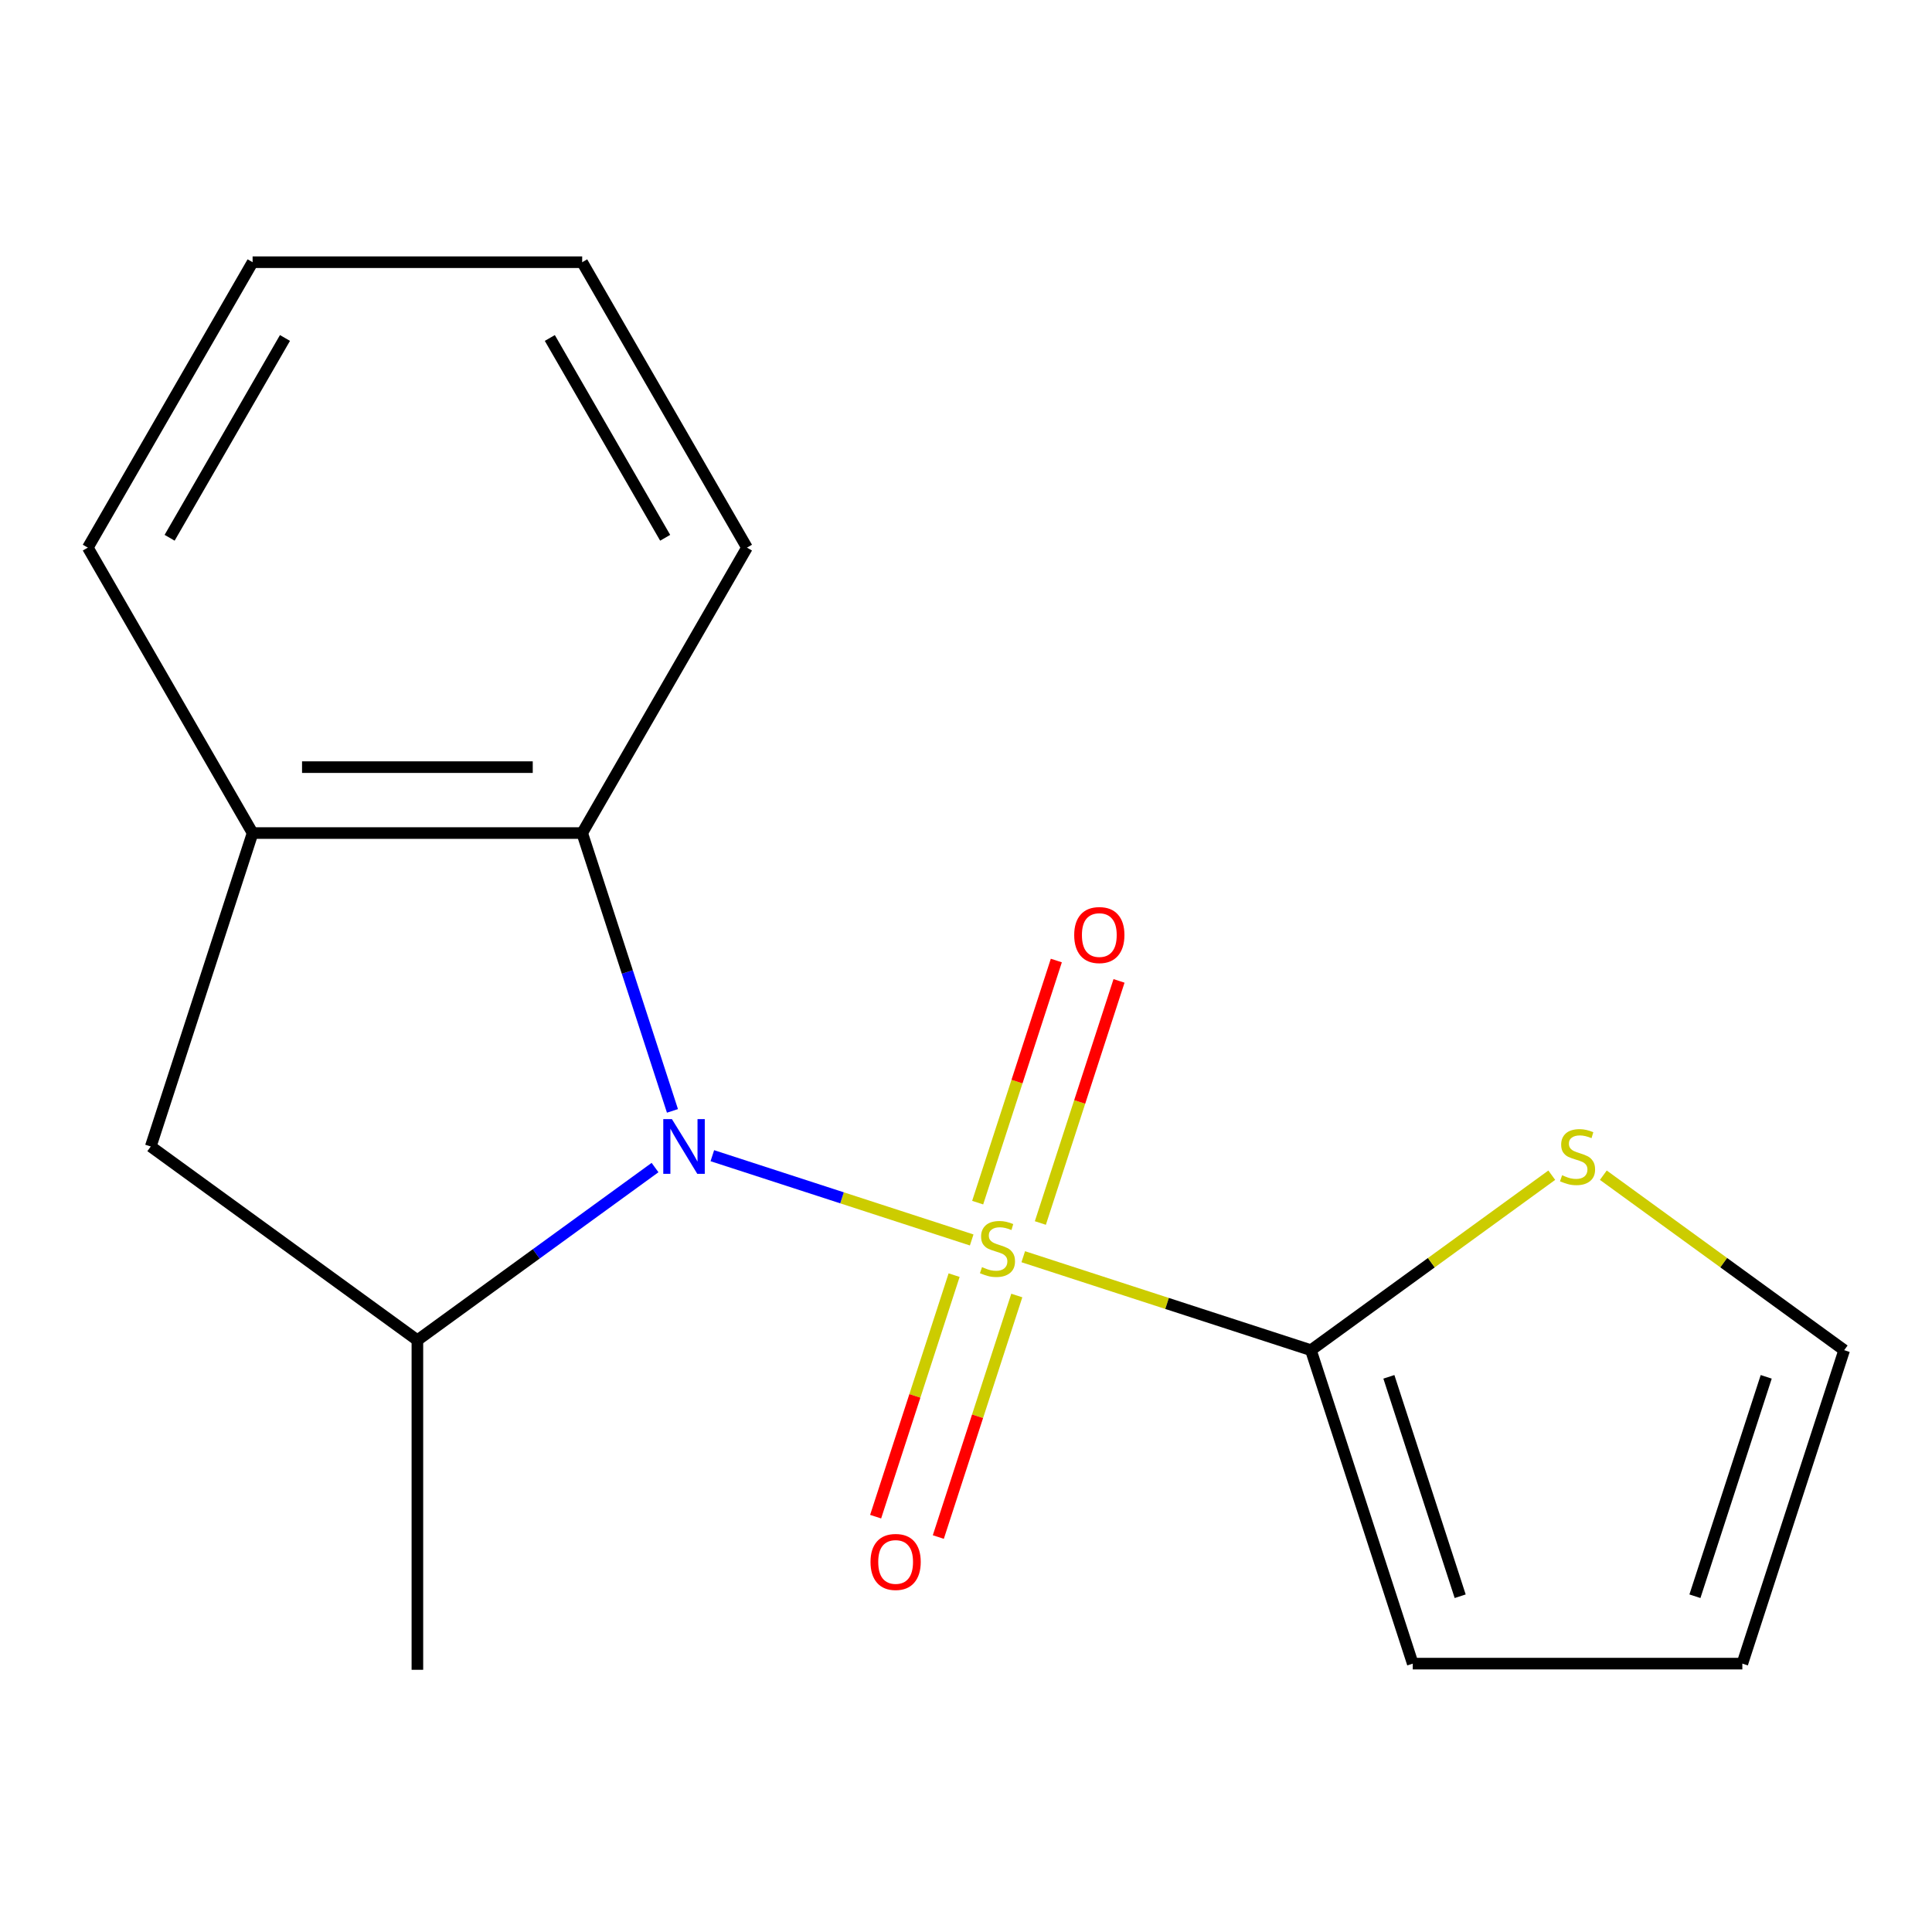 <?xml version='1.0' encoding='iso-8859-1'?>
<svg version='1.1' baseProfile='full'
              xmlns='http://www.w3.org/2000/svg'
                      xmlns:rdkit='http://www.rdkit.org/xml'
                      xmlns:xlink='http://www.w3.org/1999/xlink'
                  xml:space='preserve'
width='1000px' height='1000px' viewBox='0 0 1000 1000'>
<!-- END OF HEADER -->
<rect style='opacity:1.0;fill:#FFFFFF;stroke:none' width='1000' height='1000' x='0' y='0'> </rect>
<path class='bond-0' d='M 502.945,641.803 L 435.825,619.994' style='fill:none;fill-rule:evenodd;stroke:#CCCC00;stroke-width:6px;stroke-linecap:butt;stroke-linejoin:miter;stroke-opacity:1' />
<path class='bond-0' d='M 435.825,619.994 L 368.705,598.186' style='fill:none;fill-rule:evenodd;stroke:#0000FF;stroke-width:6px;stroke-linecap:butt;stroke-linejoin:miter;stroke-opacity:1' />
<path class='bond-1' d='M 529.634,650.475 L 604.081,674.664' style='fill:none;fill-rule:evenodd;stroke:#CCCC00;stroke-width:6px;stroke-linecap:butt;stroke-linejoin:miter;stroke-opacity:1' />
<path class='bond-1' d='M 604.081,674.664 L 678.528,698.853' style='fill:none;fill-rule:evenodd;stroke:#000000;stroke-width:6px;stroke-linecap:butt;stroke-linejoin:miter;stroke-opacity:1' />
<path class='bond-7' d='M 538.487,633.026 L 558.845,570.369' style='fill:none;fill-rule:evenodd;stroke:#CCCC00;stroke-width:6px;stroke-linecap:butt;stroke-linejoin:miter;stroke-opacity:1' />
<path class='bond-7' d='M 558.845,570.369 L 579.204,507.713' style='fill:none;fill-rule:evenodd;stroke:#FF0000;stroke-width:6px;stroke-linecap:butt;stroke-linejoin:miter;stroke-opacity:1' />
<path class='bond-7' d='M 506.039,622.483 L 526.398,559.826' style='fill:none;fill-rule:evenodd;stroke:#CCCC00;stroke-width:6px;stroke-linecap:butt;stroke-linejoin:miter;stroke-opacity:1' />
<path class='bond-7' d='M 526.398,559.826 L 546.756,497.17' style='fill:none;fill-rule:evenodd;stroke:#FF0000;stroke-width:6px;stroke-linecap:butt;stroke-linejoin:miter;stroke-opacity:1' />
<path class='bond-8' d='M 493.845,660.012 L 473.536,722.518' style='fill:none;fill-rule:evenodd;stroke:#CCCC00;stroke-width:6px;stroke-linecap:butt;stroke-linejoin:miter;stroke-opacity:1' />
<path class='bond-8' d='M 473.536,722.518 L 453.226,785.025' style='fill:none;fill-rule:evenodd;stroke:#FF0000;stroke-width:6px;stroke-linecap:butt;stroke-linejoin:miter;stroke-opacity:1' />
<path class='bond-8' d='M 526.293,670.555 L 505.984,733.061' style='fill:none;fill-rule:evenodd;stroke:#CCCC00;stroke-width:6px;stroke-linecap:butt;stroke-linejoin:miter;stroke-opacity:1' />
<path class='bond-8' d='M 505.984,733.061 L 485.674,795.568' style='fill:none;fill-rule:evenodd;stroke:#FF0000;stroke-width:6px;stroke-linecap:butt;stroke-linejoin:miter;stroke-opacity:1' />
<path class='bond-2' d='M 339.046,604.326 L 277.544,649.01' style='fill:none;fill-rule:evenodd;stroke:#0000FF;stroke-width:6px;stroke-linecap:butt;stroke-linejoin:miter;stroke-opacity:1' />
<path class='bond-2' d='M 277.544,649.01 L 216.042,693.693' style='fill:none;fill-rule:evenodd;stroke:#000000;stroke-width:6px;stroke-linecap:butt;stroke-linejoin:miter;stroke-opacity:1' />
<path class='bond-3' d='M 348.064,575 L 324.7,503.093' style='fill:none;fill-rule:evenodd;stroke:#0000FF;stroke-width:6px;stroke-linecap:butt;stroke-linejoin:miter;stroke-opacity:1' />
<path class='bond-3' d='M 324.7,503.093 L 301.336,431.186' style='fill:none;fill-rule:evenodd;stroke:#000000;stroke-width:6px;stroke-linecap:butt;stroke-linejoin:miter;stroke-opacity:1' />
<path class='bond-6' d='M 678.528,698.853 L 740.86,653.567' style='fill:none;fill-rule:evenodd;stroke:#000000;stroke-width:6px;stroke-linecap:butt;stroke-linejoin:miter;stroke-opacity:1' />
<path class='bond-6' d='M 740.86,653.567 L 803.192,608.28' style='fill:none;fill-rule:evenodd;stroke:#CCCC00;stroke-width:6px;stroke-linecap:butt;stroke-linejoin:miter;stroke-opacity:1' />
<path class='bond-9' d='M 678.528,698.853 L 731.243,861.092' style='fill:none;fill-rule:evenodd;stroke:#000000;stroke-width:6px;stroke-linecap:butt;stroke-linejoin:miter;stroke-opacity:1' />
<path class='bond-9' d='M 718.883,712.646 L 755.784,826.213' style='fill:none;fill-rule:evenodd;stroke:#000000;stroke-width:6px;stroke-linecap:butt;stroke-linejoin:miter;stroke-opacity:1' />
<path class='bond-5' d='M 216.042,693.693 L 78.034,593.424' style='fill:none;fill-rule:evenodd;stroke:#000000;stroke-width:6px;stroke-linecap:butt;stroke-linejoin:miter;stroke-opacity:1' />
<path class='bond-12' d='M 216.042,693.693 L 216.042,864.281' style='fill:none;fill-rule:evenodd;stroke:#000000;stroke-width:6px;stroke-linecap:butt;stroke-linejoin:miter;stroke-opacity:1' />
<path class='bond-4' d='M 301.336,431.186 L 130.748,431.186' style='fill:none;fill-rule:evenodd;stroke:#000000;stroke-width:6px;stroke-linecap:butt;stroke-linejoin:miter;stroke-opacity:1' />
<path class='bond-4' d='M 275.748,397.068 L 156.337,397.068' style='fill:none;fill-rule:evenodd;stroke:#000000;stroke-width:6px;stroke-linecap:butt;stroke-linejoin:miter;stroke-opacity:1' />
<path class='bond-13' d='M 301.336,431.186 L 386.63,283.452' style='fill:none;fill-rule:evenodd;stroke:#000000;stroke-width:6px;stroke-linecap:butt;stroke-linejoin:miter;stroke-opacity:1' />
<path class='bond-14' d='M 130.748,431.186 L 45.455,283.452' style='fill:none;fill-rule:evenodd;stroke:#000000;stroke-width:6px;stroke-linecap:butt;stroke-linejoin:miter;stroke-opacity:1' />
<path class='bond-18' d='M 130.748,431.186 L 78.034,593.424' style='fill:none;fill-rule:evenodd;stroke:#000000;stroke-width:6px;stroke-linecap:butt;stroke-linejoin:miter;stroke-opacity:1' />
<path class='bond-10' d='M 829.882,608.28 L 892.214,653.567' style='fill:none;fill-rule:evenodd;stroke:#CCCC00;stroke-width:6px;stroke-linecap:butt;stroke-linejoin:miter;stroke-opacity:1' />
<path class='bond-10' d='M 892.214,653.567 L 954.545,698.853' style='fill:none;fill-rule:evenodd;stroke:#000000;stroke-width:6px;stroke-linecap:butt;stroke-linejoin:miter;stroke-opacity:1' />
<path class='bond-11' d='M 731.243,861.092 L 901.831,861.092' style='fill:none;fill-rule:evenodd;stroke:#000000;stroke-width:6px;stroke-linecap:butt;stroke-linejoin:miter;stroke-opacity:1' />
<path class='bond-17' d='M 954.545,698.853 L 901.831,861.092' style='fill:none;fill-rule:evenodd;stroke:#000000;stroke-width:6px;stroke-linecap:butt;stroke-linejoin:miter;stroke-opacity:1' />
<path class='bond-17' d='M 914.191,712.646 L 877.29,826.213' style='fill:none;fill-rule:evenodd;stroke:#000000;stroke-width:6px;stroke-linecap:butt;stroke-linejoin:miter;stroke-opacity:1' />
<path class='bond-15' d='M 386.63,283.452 L 301.336,135.719' style='fill:none;fill-rule:evenodd;stroke:#000000;stroke-width:6px;stroke-linecap:butt;stroke-linejoin:miter;stroke-opacity:1' />
<path class='bond-15' d='M 344.29,278.351 L 284.584,174.938' style='fill:none;fill-rule:evenodd;stroke:#000000;stroke-width:6px;stroke-linecap:butt;stroke-linejoin:miter;stroke-opacity:1' />
<path class='bond-19' d='M 45.455,283.452 L 130.748,135.719' style='fill:none;fill-rule:evenodd;stroke:#000000;stroke-width:6px;stroke-linecap:butt;stroke-linejoin:miter;stroke-opacity:1' />
<path class='bond-19' d='M 87.795,278.351 L 147.501,174.938' style='fill:none;fill-rule:evenodd;stroke:#000000;stroke-width:6px;stroke-linecap:butt;stroke-linejoin:miter;stroke-opacity:1' />
<path class='bond-16' d='M 301.336,135.719 L 130.748,135.719' style='fill:none;fill-rule:evenodd;stroke:#000000;stroke-width:6px;stroke-linecap:butt;stroke-linejoin:miter;stroke-opacity:1' />
<path  class='atom-0' d='M 508.29 655.859
Q 508.61 655.979, 509.93 656.539
Q 511.25 657.099, 512.69 657.459
Q 514.17 657.779, 515.61 657.779
Q 518.29 657.779, 519.85 656.499
Q 521.41 655.179, 521.41 652.899
Q 521.41 651.339, 520.61 650.379
Q 519.85 649.419, 518.65 648.899
Q 517.45 648.379, 515.45 647.779
Q 512.93 647.019, 511.41 646.299
Q 509.93 645.579, 508.85 644.059
Q 507.81 642.539, 507.81 639.979
Q 507.81 636.419, 510.21 634.219
Q 512.65 632.019, 517.45 632.019
Q 520.73 632.019, 524.45 633.579
L 523.53 636.659
Q 520.13 635.259, 517.57 635.259
Q 514.81 635.259, 513.29 636.419
Q 511.77 637.539, 511.81 639.499
Q 511.81 641.019, 512.57 641.939
Q 513.37 642.859, 514.49 643.379
Q 515.65 643.899, 517.57 644.499
Q 520.13 645.299, 521.65 646.099
Q 523.17 646.899, 524.25 648.539
Q 525.37 650.139, 525.37 652.899
Q 525.37 656.819, 522.73 658.939
Q 520.13 661.019, 515.77 661.019
Q 513.25 661.019, 511.33 660.459
Q 509.45 659.939, 507.21 659.019
L 508.29 655.859
' fill='#CCCC00'/>
<path  class='atom-1' d='M 347.791 579.264
L 357.071 594.264
Q 357.991 595.744, 359.471 598.424
Q 360.951 601.104, 361.031 601.264
L 361.031 579.264
L 364.791 579.264
L 364.791 607.584
L 360.911 607.584
L 350.951 591.184
Q 349.791 589.264, 348.551 587.064
Q 347.351 584.864, 346.991 584.184
L 346.991 607.584
L 343.311 607.584
L 343.311 579.264
L 347.791 579.264
' fill='#0000FF'/>
<path  class='atom-7' d='M 808.537 608.304
Q 808.857 608.424, 810.177 608.984
Q 811.497 609.544, 812.937 609.904
Q 814.417 610.224, 815.857 610.224
Q 818.537 610.224, 820.097 608.944
Q 821.657 607.624, 821.657 605.344
Q 821.657 603.784, 820.857 602.824
Q 820.097 601.864, 818.897 601.344
Q 817.697 600.824, 815.697 600.224
Q 813.177 599.464, 811.657 598.744
Q 810.177 598.024, 809.097 596.504
Q 808.057 594.984, 808.057 592.424
Q 808.057 588.864, 810.457 586.664
Q 812.897 584.464, 817.697 584.464
Q 820.977 584.464, 824.697 586.024
L 823.777 589.104
Q 820.377 587.704, 817.817 587.704
Q 815.057 587.704, 813.537 588.864
Q 812.017 589.984, 812.057 591.944
Q 812.057 593.464, 812.817 594.384
Q 813.617 595.304, 814.737 595.824
Q 815.897 596.344, 817.817 596.944
Q 820.377 597.744, 821.897 598.544
Q 823.417 599.344, 824.497 600.984
Q 825.617 602.584, 825.617 605.344
Q 825.617 609.264, 822.977 611.384
Q 820.377 613.464, 816.017 613.464
Q 813.497 613.464, 811.577 612.904
Q 809.697 612.384, 807.457 611.464
L 808.537 608.304
' fill='#CCCC00'/>
<path  class='atom-8' d='M 556.004 483.98
Q 556.004 477.18, 559.364 473.38
Q 562.724 469.58, 569.004 469.58
Q 575.284 469.58, 578.644 473.38
Q 582.004 477.18, 582.004 483.98
Q 582.004 490.86, 578.604 494.78
Q 575.204 498.66, 569.004 498.66
Q 562.764 498.66, 559.364 494.78
Q 556.004 490.9, 556.004 483.98
M 569.004 495.46
Q 573.324 495.46, 575.644 492.58
Q 578.004 489.66, 578.004 483.98
Q 578.004 478.42, 575.644 475.62
Q 573.324 472.78, 569.004 472.78
Q 564.684 472.78, 562.324 475.58
Q 560.004 478.38, 560.004 483.98
Q 560.004 489.7, 562.324 492.58
Q 564.684 495.46, 569.004 495.46
' fill='#FF0000'/>
<path  class='atom-9' d='M 450.575 808.458
Q 450.575 801.658, 453.935 797.858
Q 457.295 794.058, 463.575 794.058
Q 469.855 794.058, 473.215 797.858
Q 476.575 801.658, 476.575 808.458
Q 476.575 815.338, 473.175 819.258
Q 469.775 823.138, 463.575 823.138
Q 457.335 823.138, 453.935 819.258
Q 450.575 815.378, 450.575 808.458
M 463.575 819.938
Q 467.895 819.938, 470.215 817.058
Q 472.575 814.138, 472.575 808.458
Q 472.575 802.898, 470.215 800.098
Q 467.895 797.258, 463.575 797.258
Q 459.255 797.258, 456.895 800.058
Q 454.575 802.858, 454.575 808.458
Q 454.575 814.178, 456.895 817.058
Q 459.255 819.938, 463.575 819.938
' fill='#FF0000'/>
</svg>

